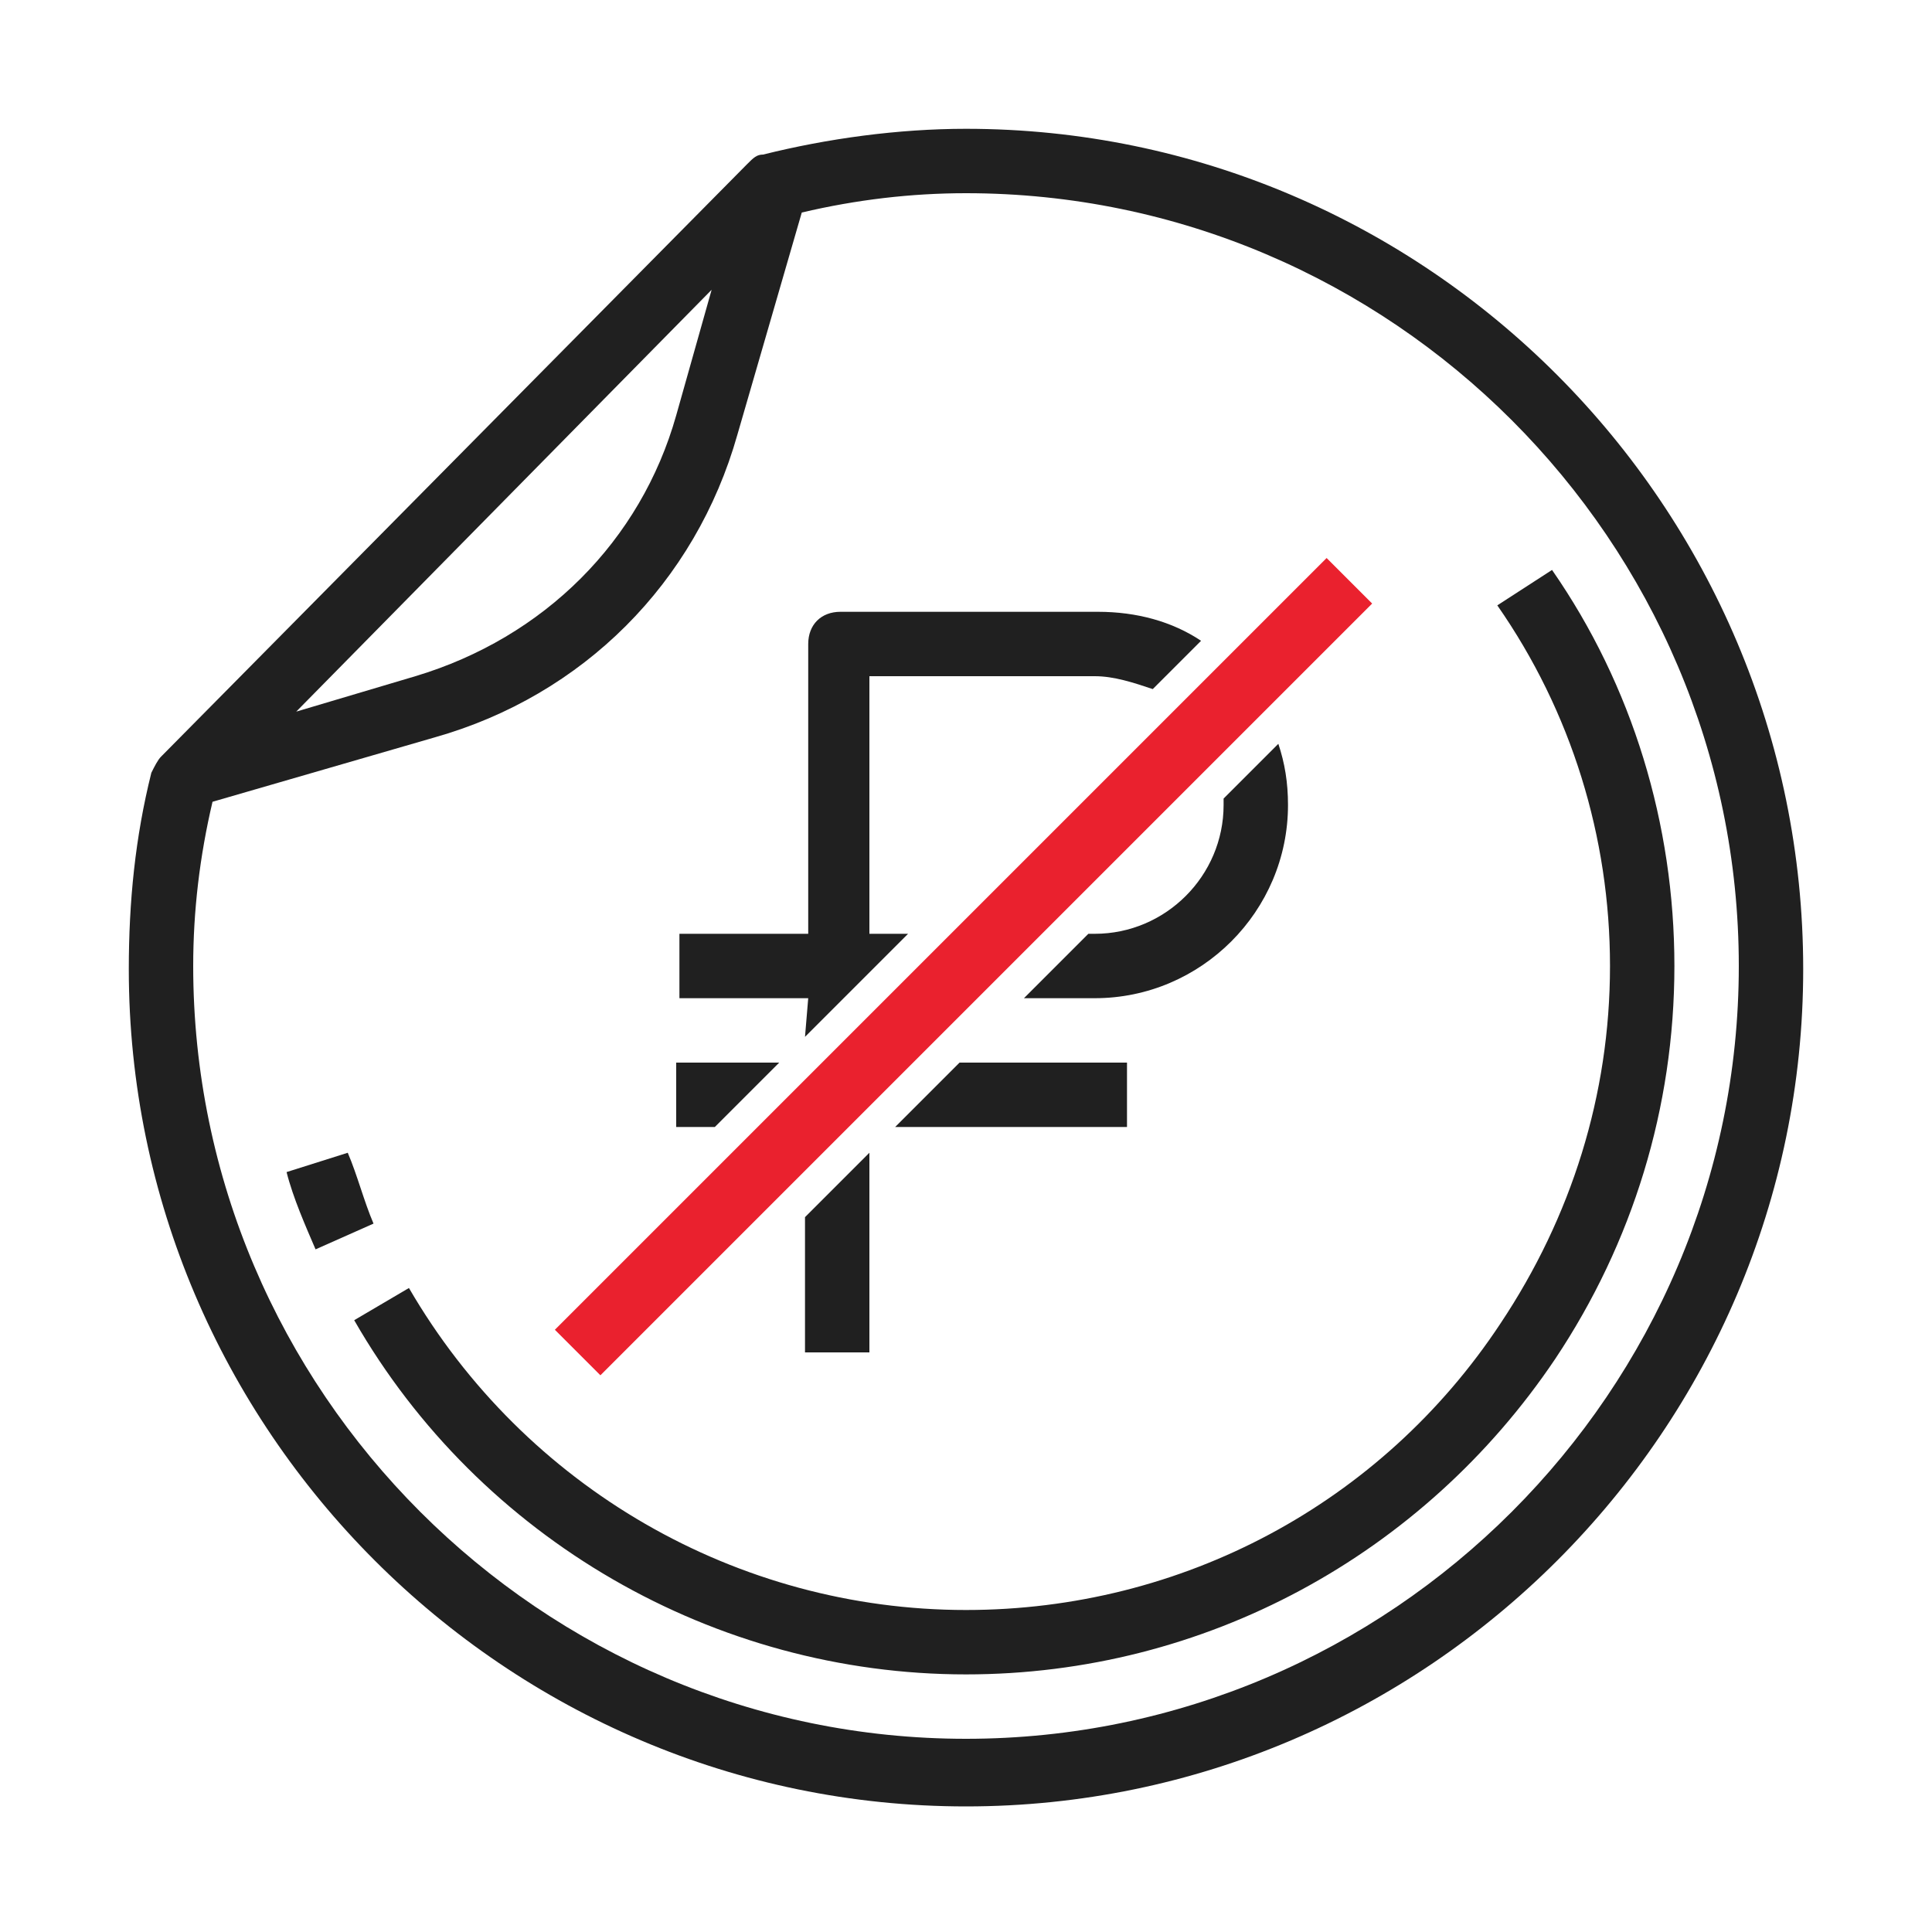 <?xml version="1.0" encoding="utf-8"?>
<!-- Generator: Adobe Illustrator 22.0.0, SVG Export Plug-In . SVG Version: 6.00 Build 0)  -->
<svg version="1.1" id="Слой_1" xmlns="http://www.w3.org/2000/svg" xmlns:xlink="http://www.w3.org/1999/xlink" x="0px" y="0px"
	 width="60px" height="60px" viewBox="0 0 60 60" style="enable-background:new 0 0 60 60;" xml:space="preserve">
<style type="text/css">
	.st0{fill:#202020;}
	.st1{fill:#EA212E;}
</style>
<g>
	<path class="st0" d="M30,4c-2.1,0-4.3,0.3-6.3,0.8c-0.2,0-0.3,0.1-0.5,0.3L5,23.5c-0.1,0.1-0.2,0.3-0.3,0.5C4.2,26,4,28,4,30.1
		c0,14.3,11.7,26,26,26s26-11.7,26-26C56,15.7,44.3,4,30,4z M22.1,9L21,12.9c-1.1,3.9-4.1,6.9-8.1,8.1l-3.7,1.1L22.1,9z M30,54
		C16.8,54,6,43.2,6,30c0-1.7,0.2-3.4,0.6-5.1l6.9-2c4.6-1.3,8.1-4.8,9.4-9.4l2-6.9C26.6,6.2,28.3,6,30,6c13.2,0,24,10.8,24,24
		S43.2,54,30,54z"/>
	<path class="st0" d="M10.8,35.8l-1.9,0.6c0.2,0.8,0.6,1.7,0.9,2.4l1.8-0.8C11.3,37.3,11.1,36.5,10.8,35.8z"/>
	<path class="st0" d="M48.2,17.7l-1.7,1.1C48.8,22.1,50,26,50,30s-1.2,7.8-3.4,11.1C42.9,46.7,36.7,50,30,50
		c-7.1,0-13.7-3.8-17.3-10L11,41c3.9,6.8,11.2,11,19,11c7.4,0,14.2-3.7,18.3-9.8C50.7,38.6,52,34.4,52,30S50.7,21.3,48.2,17.7z"/>
</g>
<g>
	<polygon class="st0" points="25,37.8 25,42 27,42 27,35.8 	"/>
	<polygon class="st0" points="24.2,33 21,33 21,35 22.2,35 	"/>
	<path class="st0" d="M25,32.2l3.2-3.2H27v-8h7c0.6,0,1.2,0.2,1.8,0.4l1.5-1.5c-0.9-0.6-2-0.9-3.2-0.9h-8c-0.6,0-1,0.4-1,1v9h-4v2h4
		L25,32.2L25,32.2z"/>
	<polygon class="st0" points="27.8,35 35,35 35,33 29.8,33 	"/>
	<path class="st0" d="M38,24.8c0,0.1,0,0.1,0,0.2c0,2.2-1.8,4-4,4h-0.2l-2,2H34c3.3,0,6-2.7,6-6c0-0.7-0.1-1.3-0.3-1.9L38,24.8z"/>
</g>
<g>
	<g>
		<rect x="13" y="29" transform="matrix(0.707 -0.707 0.707 0.707 -12.462 29.985)" class="st1" width="33.9" height="2"/>
	</g>
</g>
</svg>
